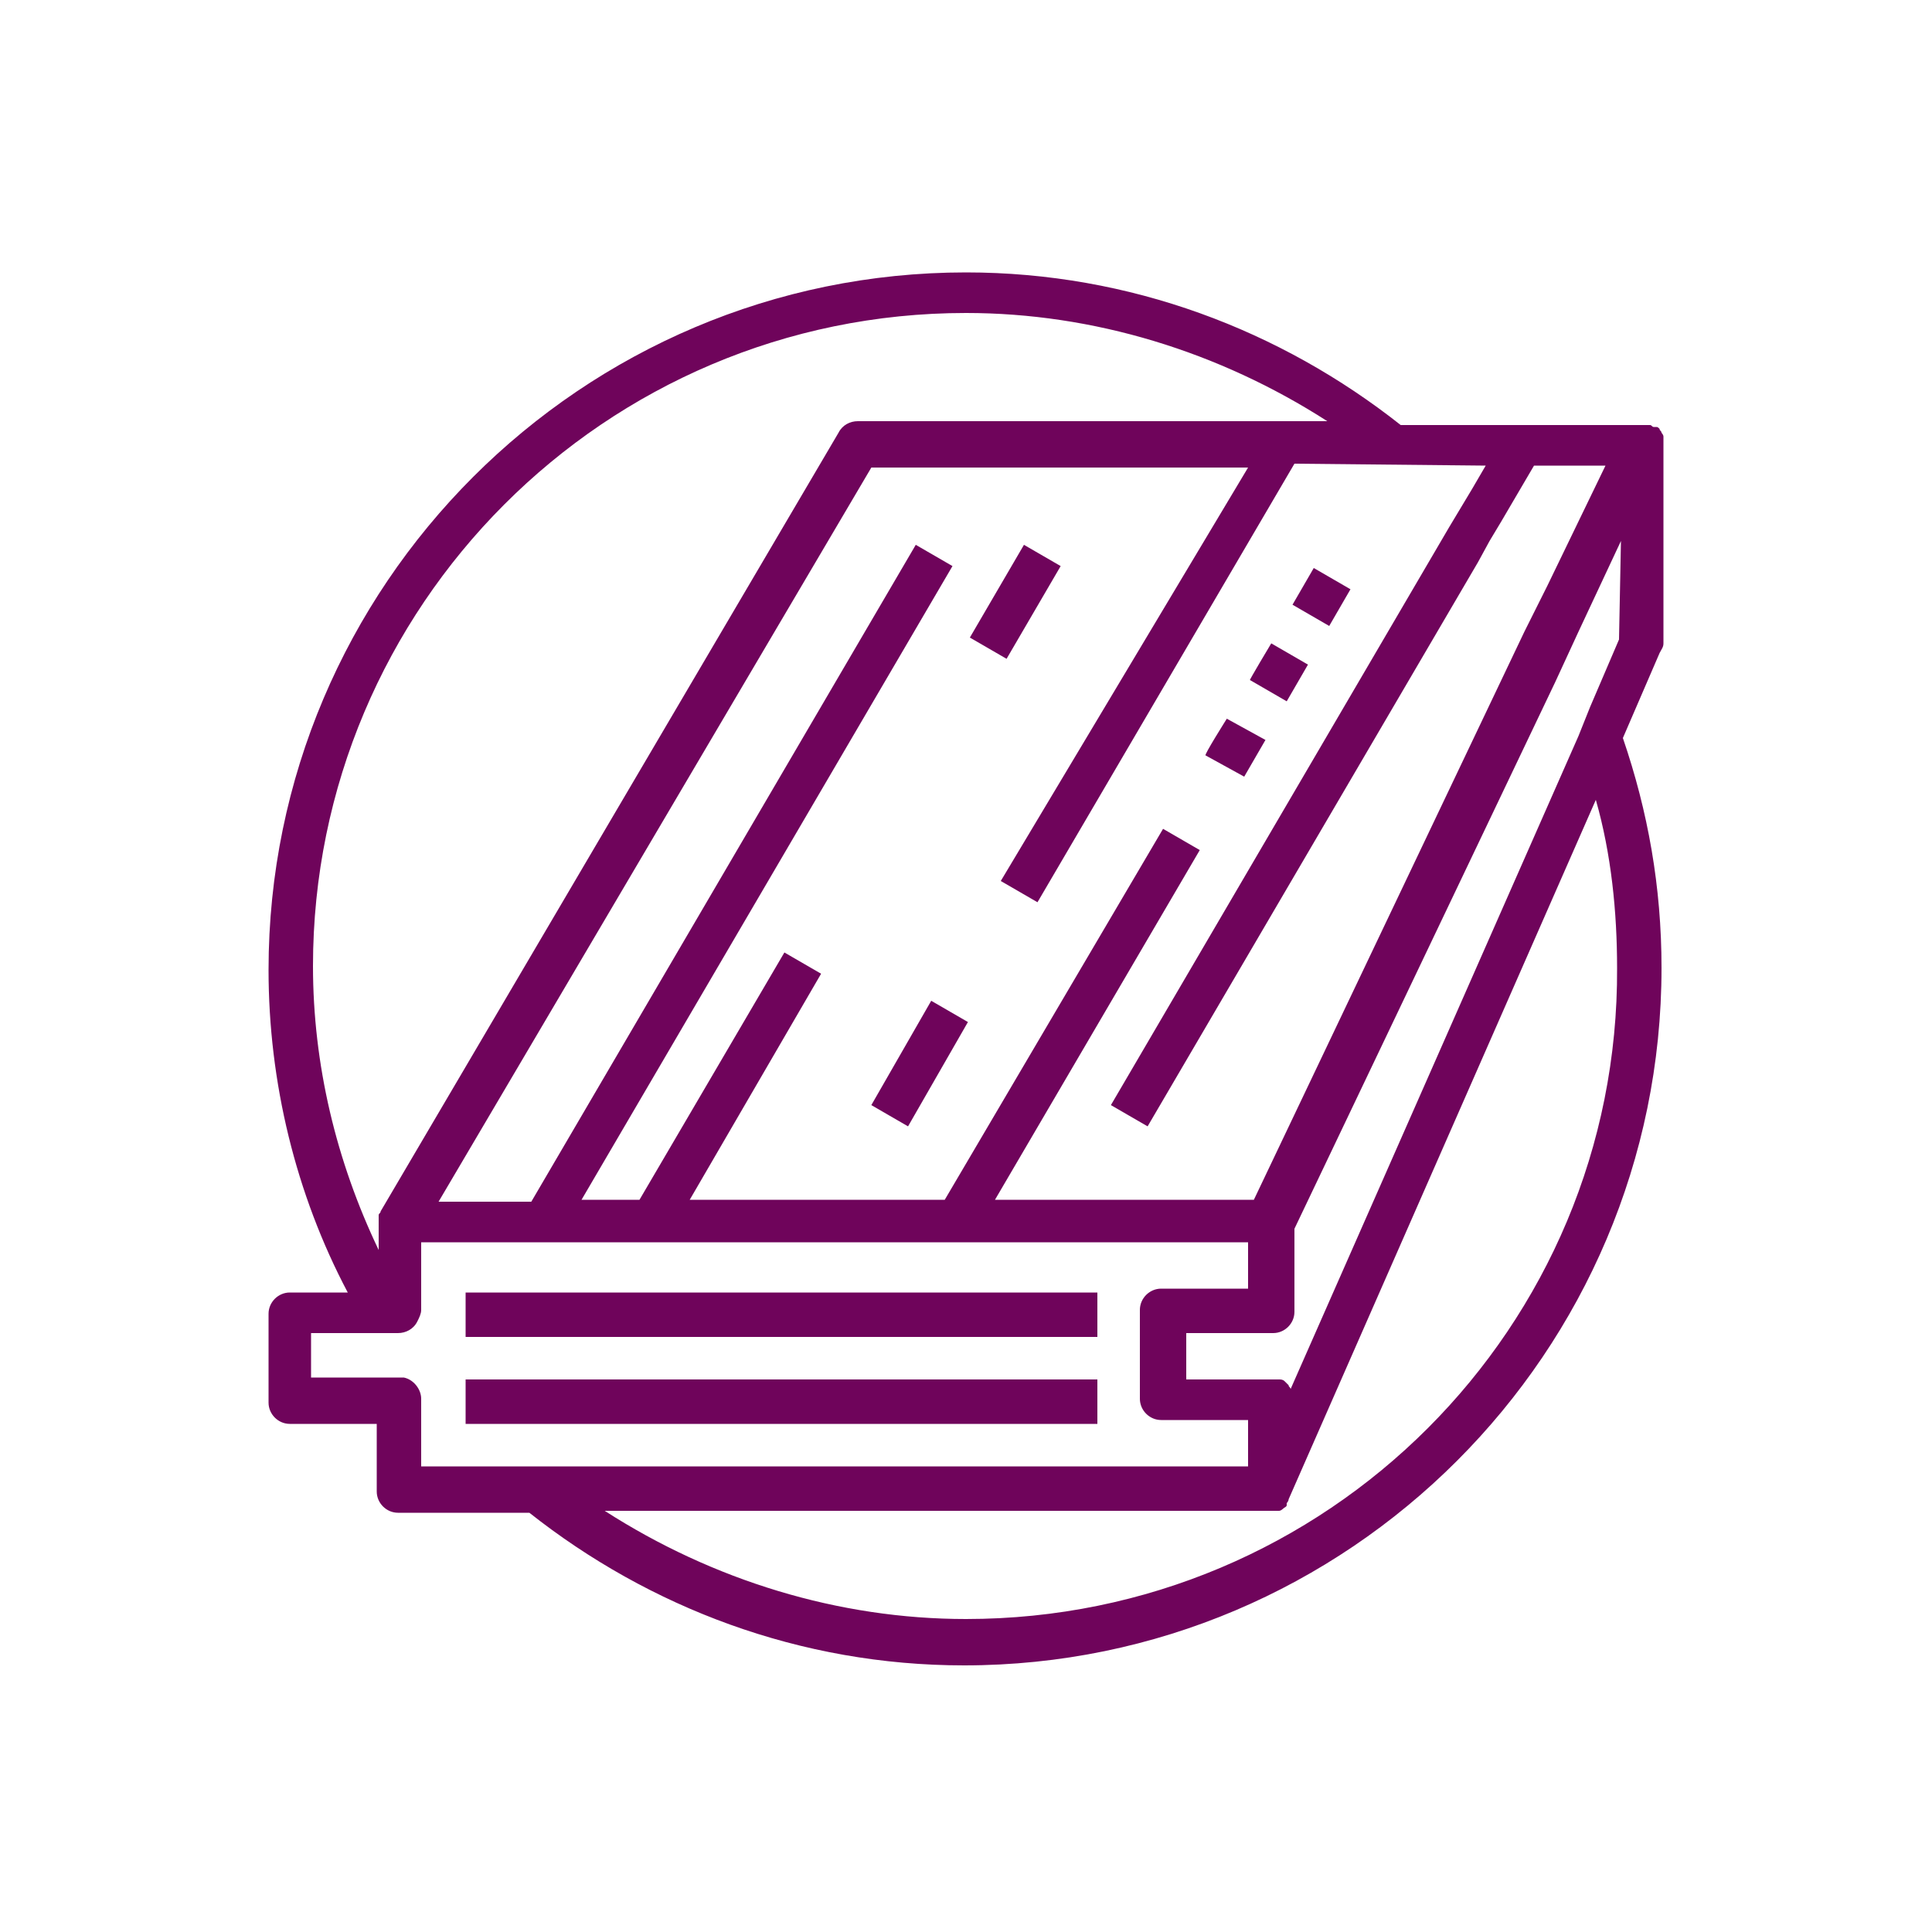 <?xml version="1.0" encoding="utf-8"?>
<!-- Generator: Adobe Illustrator 27.5.0, SVG Export Plug-In . SVG Version: 6.00 Build 0)  -->
<svg version="1.1" id="Layer_1" xmlns="http://www.w3.org/2000/svg" xmlns:xlink="http://www.w3.org/1999/xlink" x="0px" y="0px"
	 viewBox="0 0 100 100" style="enable-background:new 0 0 100 100;" xml:space="preserve">
<style type="text/css">
	.st0{fill:#6F045B;}
</style>
<path class="st0" d="M86.1,33.3V22.9c0,0,0,0,0,0c0,0,0,0,0-0.1c0-0.1,0-0.1,0-0.2c0,0,0,0,0,0c0-0.1-0.1-0.2-0.1-0.2c0,0,0,0,0,0
	c0,0,0,0,0,0c0-0.1-0.1-0.1-0.1-0.2l0,0c-0.1-0.1-0.1-0.1-0.2-0.1l-0.1,0c-0.1,0-0.1-0.1-0.2-0.1l0,0l0,0c-0.1,0-0.2,0-0.2,0l0,0
	H72.5c-6.2-4.9-14-7.9-22.5-7.9c-19.9,0-36.1,16.2-36.1,36.1c0,5.8,1.4,11.6,4.1,16.7h-3c-0.6,0-1.1,0.5-1.1,1.1v4.6
	c0,0.6,0.5,1.1,1.1,1.1h4.5v3.5c0,0.6,0.5,1.1,1.1,1.1h6.8c6.2,4.9,14,7.9,22.5,7.9c19.9,0,36.1-16.2,36.1-36.1
	c0-4.2-0.7-8.1-2-11.9l1.9-4.4C86,33.6,86.1,33.5,86.1,33.3z M83.8,33.1l-0.9,2.1l-0.6,1.4l-0.6,1.5L66.8,71.9c0,0,0,0,0,0
	c0-0.1-0.1-0.1-0.1-0.2l0,0c-0.1-0.1-0.1-0.1-0.2-0.2c0,0,0,0,0,0c-0.1-0.1-0.2-0.1-0.3-0.1c-0.1,0-0.2,0-0.3,0h-4.5V69h4.5
	c0.6,0,1.1-0.5,1.1-1.1v-4.3l13.5-28.3l0.6-1.3l0.6-1.3l2.2-4.7L83.8,33.1L83.8,33.1z M50,83.8c-6.6,0-13.1-2-18.7-5.6h34.5
	c0.1,0,0.2,0,0.3,0l0.1,0c0.1,0,0.2-0.1,0.2-0.1l0,0c0.1-0.1,0.2-0.1,0.2-0.2c0,0,0,0,0-0.1c0.1-0.1,0.1-0.2,0.1-0.2l0,0l0,0l0,0
	l15.9-36.2c0.8,2.8,1.1,5.8,1.1,8.7C83.8,68.7,68.7,83.8,50,83.8z M21.8,75.9v-3.5c0-0.5-0.4-1-0.9-1.1c-0.1,0-0.2,0-0.3,0h-4.5V69
	h4.5c0.4,0,0.8-0.2,1-0.6c0.1-0.2,0.2-0.4,0.2-0.6v-3.5h42.8v2.4h-4.5c-0.6,0-1.1,0.5-1.1,1.1v4.6c0,0.6,0.5,1.1,1.1,1.1h4.5v2.4
	H21.8z M50,16.2c6.6,0,13.1,2,18.7,5.6H44.4c-0.4,0-0.8,0.2-1,0.6L19.7,62.7c0,0,0,0,0,0c0,0.1-0.1,0.1-0.1,0.2c0,0,0,0,0,0.1
	c0,0.1,0,0.2,0,0.2l0,0l0,0v1.5c-2.2-4.6-3.4-9.6-3.4-14.7C16.2,31.4,31.3,16.2,50,16.2z M76.9,24.1l-0.7,1.2l-0.6,1l-0.6,1
	L57.5,57.2l1.9,1.1l17.1-29.2l0.6-1.1l0.6-1l1.7-2.9h3.7l-3,6.2l-0.6,1.2l-0.6,1.2l-14,29.4H51.5L62.1,44l-1.9-1.1L48.9,62.1H35.7
	l6.8-11.7l-1.9-1.1l-7.5,12.8h-3l19.2-32.8l-1.9-1.1l-19.9,34h-4.8l22.4-38h19.5L51.8,45.6l1.9,1.1l13.3-22.7L76.9,24.1L76.9,24.1z
	 M56.8,69.2H24.1v-2.3h32.7V69.2z M56.8,73.7H24.1v-2.3h32.7L56.8,73.7L56.8,73.7z M48.2,51.8l1.9,1.1L47,58.3l-1.9-1.1L48.2,51.8z
	 M68,29.4l1.9,1.1l-1.1,1.9l-1.9-1.1L68,29.4z M63.5,37.2l2,1.1l-1.1,1.9l-2-1.1C62.3,39.1,63.5,37.2,63.5,37.2z M65.8,33.3l1.9,1.1
	l-1.1,1.9l-1.9-1.1C64.6,35.3,65.8,33.3,65.8,33.3z M52.1,34.1l-1.9-1.1l2.8-4.8l1.9,1.1L52.1,34.1z"/>
</svg>
